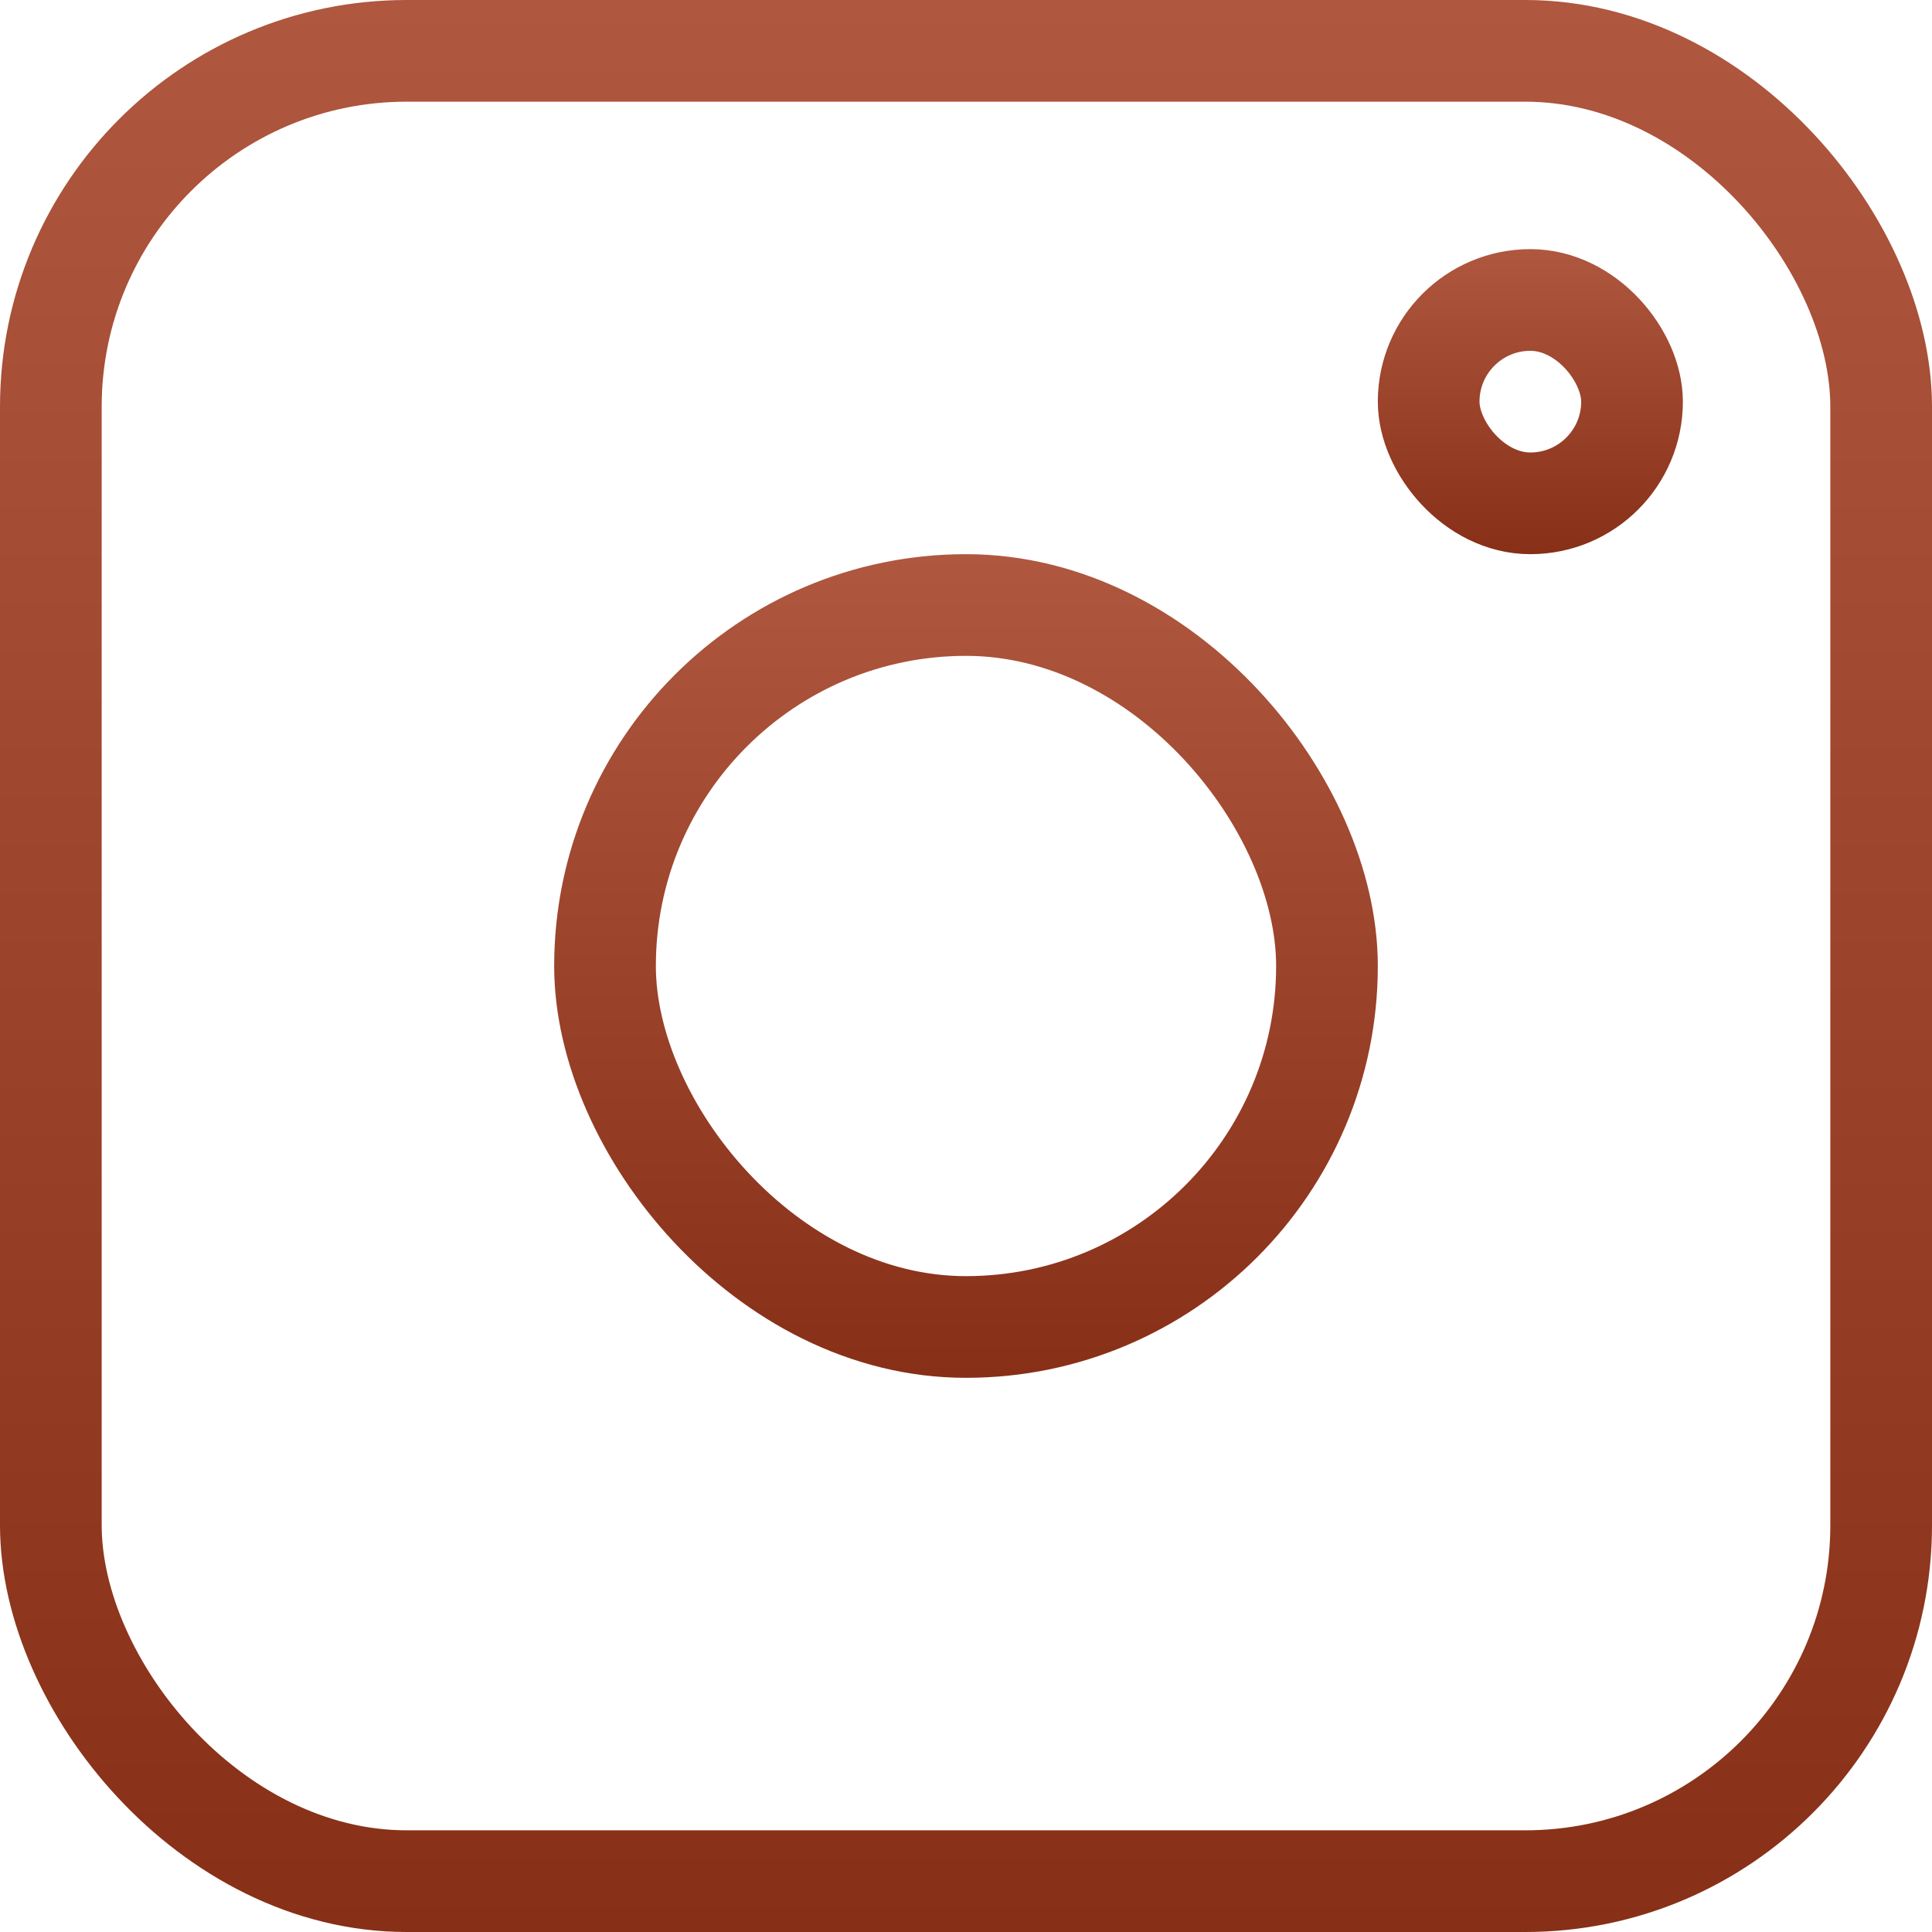 <?xml version="1.0" encoding="UTF-8"?> <svg xmlns="http://www.w3.org/2000/svg" width="380" height="380" viewBox="0 0 380 380" fill="none"> <rect x="10" y="10" width="360" height="360" rx="70" stroke="url(#paint0_linear)" stroke-width="20"></rect> <rect x="119" y="119" width="142" height="142" rx="71" stroke="url(#paint1_linear)" stroke-width="20"></rect> <rect x="281" y="59" width="40" height="40" rx="20" stroke="url(#paint2_linear)" stroke-width="20"></rect> <defs> <linearGradient id="paint0_linear" x1="190" y1="0" x2="190" y2="380" gradientUnits="userSpaceOnUse"> <stop stop-color="#AF573F"></stop> <stop offset="1" stop-color="#872F17"></stop> </linearGradient> <linearGradient id="paint1_linear" x1="190" y1="109" x2="190" y2="271" gradientUnits="userSpaceOnUse"> <stop stop-color="#AF573F"></stop> <stop offset="1" stop-color="#872F17"></stop> </linearGradient> <linearGradient id="paint2_linear" x1="301" y1="49" x2="301" y2="109" gradientUnits="userSpaceOnUse"> <stop stop-color="#AF573F"></stop> <stop offset="1" stop-color="#872F17"></stop> </linearGradient> </defs> </svg> 